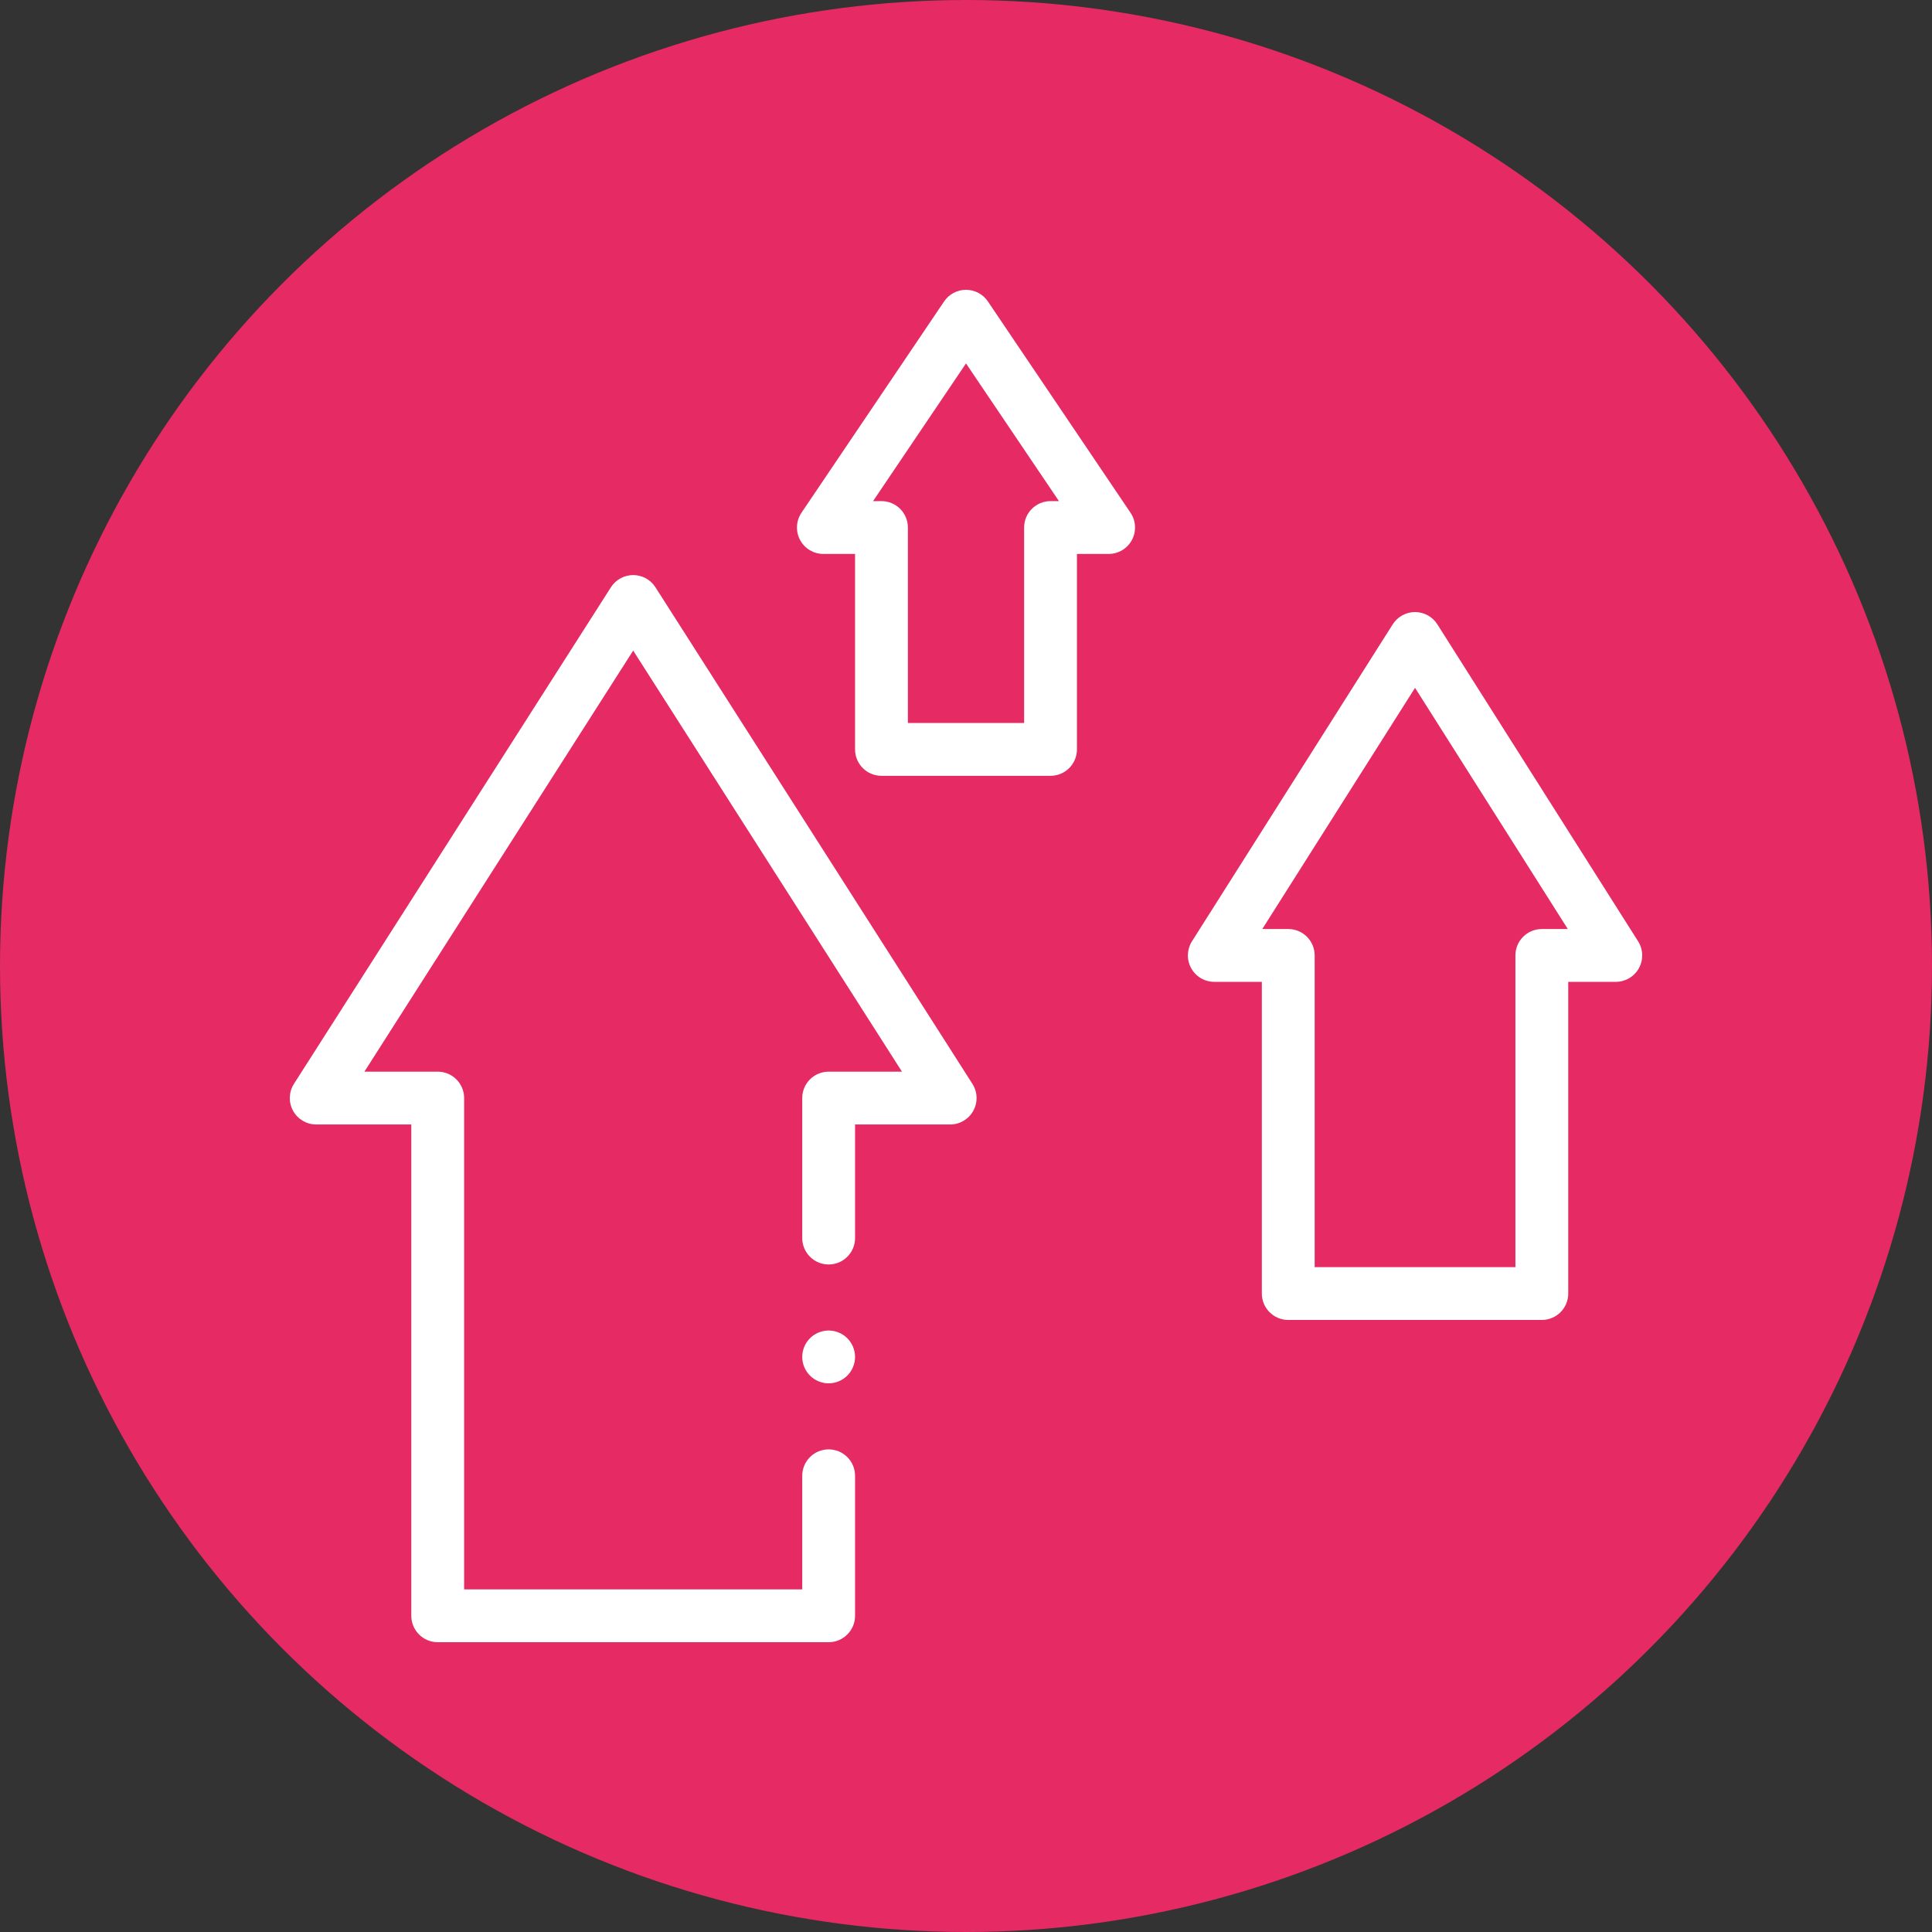<?xml version="1.0" encoding="UTF-8"?> <svg xmlns="http://www.w3.org/2000/svg" xmlns:xlink="http://www.w3.org/1999/xlink" xmlns:svgjs="http://svgjs.com/svgjs" width="512" height="512" x="0" y="0" viewBox="0 0 512 512" style="enable-background:new 0 0 512 512" xml:space="preserve" class=""><rect x="0" y="0" width="512" height="512" fill="#333333" stroke="none"/> <circle r="256" cx="256" cy="256" fill="#e52a64" shape="circle"></circle> <g transform="matrix(0.7,0,0,0.7,76.8,76.8)"> <g xmlns="http://www.w3.org/2000/svg" id="XMLID_198_"> <g id="XMLID_184_"> <g id="XMLID_194_"> <path id="XMLID_195_" d="m288 184h-64c-5.522 0-10-4.478-10-10v-74h-12c-3.698 0-7.095-2.041-8.83-5.307-1.736-3.266-1.527-7.223.542-10.288l54-80c1.858-2.755 4.965-4.405 8.288-4.405s6.43 1.65 8.288 4.405l54 80c2.069 3.065 2.278 7.022.542 10.288-1.735 3.266-5.132 5.307-8.83 5.307h-12v74c0 5.523-4.477 10-10 10zm-54-20h44v-74c0-5.522 4.478-10 10-10h3.186l-35.186-52.126-35.185 52.126h3.185c5.522 0 10 4.478 10 10z" fill="#ffffff" data-original="#000000" style="" class=""></path> </g> <g id="XMLID_190_"> <path id="XMLID_191_" d="m474 390h-96c-5.522 0-10-4.478-10-10v-118h-18c-3.646 0-7.003-1.984-8.761-5.179s-1.639-7.092.313-10.172l76-120c1.834-2.895 5.021-4.649 8.448-4.649s6.614 1.755 8.448 4.649l76 120c1.951 3.08 2.07 6.978.313 10.172s-5.115 5.179-8.761 5.179h-18v118c0 5.523-4.477 10-10 10zm-86-20h76v-118c0-5.522 4.478-10 10-10h9.83l-57.83-91.31-57.83 91.31h9.83c5.522 0 10 4.478 10 10z" fill="#ffffff" data-original="#000000" style="" class=""></path> </g> <g id="XMLID_188_"> <path id="XMLID_189_" d="m204 512h-148c-5.522 0-10-4.478-10-10v-186h-36c-3.652 0-7.014-1.991-8.77-5.194-1.755-3.202-1.625-7.107.34-10.186l120-188c1.837-2.878 5.016-4.62 8.43-4.62s6.593 1.742 8.43 4.62l120 188c1.965 3.078 2.095 6.983.34 10.186-1.756 3.203-5.117 5.194-8.77 5.194h-36v43c0 5.522-4.478 10-10 10s-10-4.478-10-10v-53c0-5.522 4.478-10 10-10h27.754l-101.754-159.414-101.754 159.414h27.754c5.522 0 10 4.478 10 10v186h128v-43c0-5.522 4.478-10 10-10s10 4.478 10 10v53c0 5.523-4.477 10-10 10z" fill="#ffffff" data-original="#000000" style="" class=""></path> </g> <g id="XMLID_185_"> <g id="XMLID_186_"> <path id="XMLID_187_" d="m204 414c-2.63 0-5.21-1.07-7.07-2.931-1.86-1.859-2.93-4.439-2.93-7.069s1.069-5.21 2.93-7.07 4.44-2.93 7.07-2.93 5.21 1.069 7.069 2.93c1.86 1.86 2.931 4.44 2.931 7.07s-1.07 5.21-2.931 7.069c-1.859 1.861-4.439 2.931-7.069 2.931z" fill="#ffffff" data-original="#000000" style="" class=""></path> </g> </g> </g> </g> </g> </svg> 